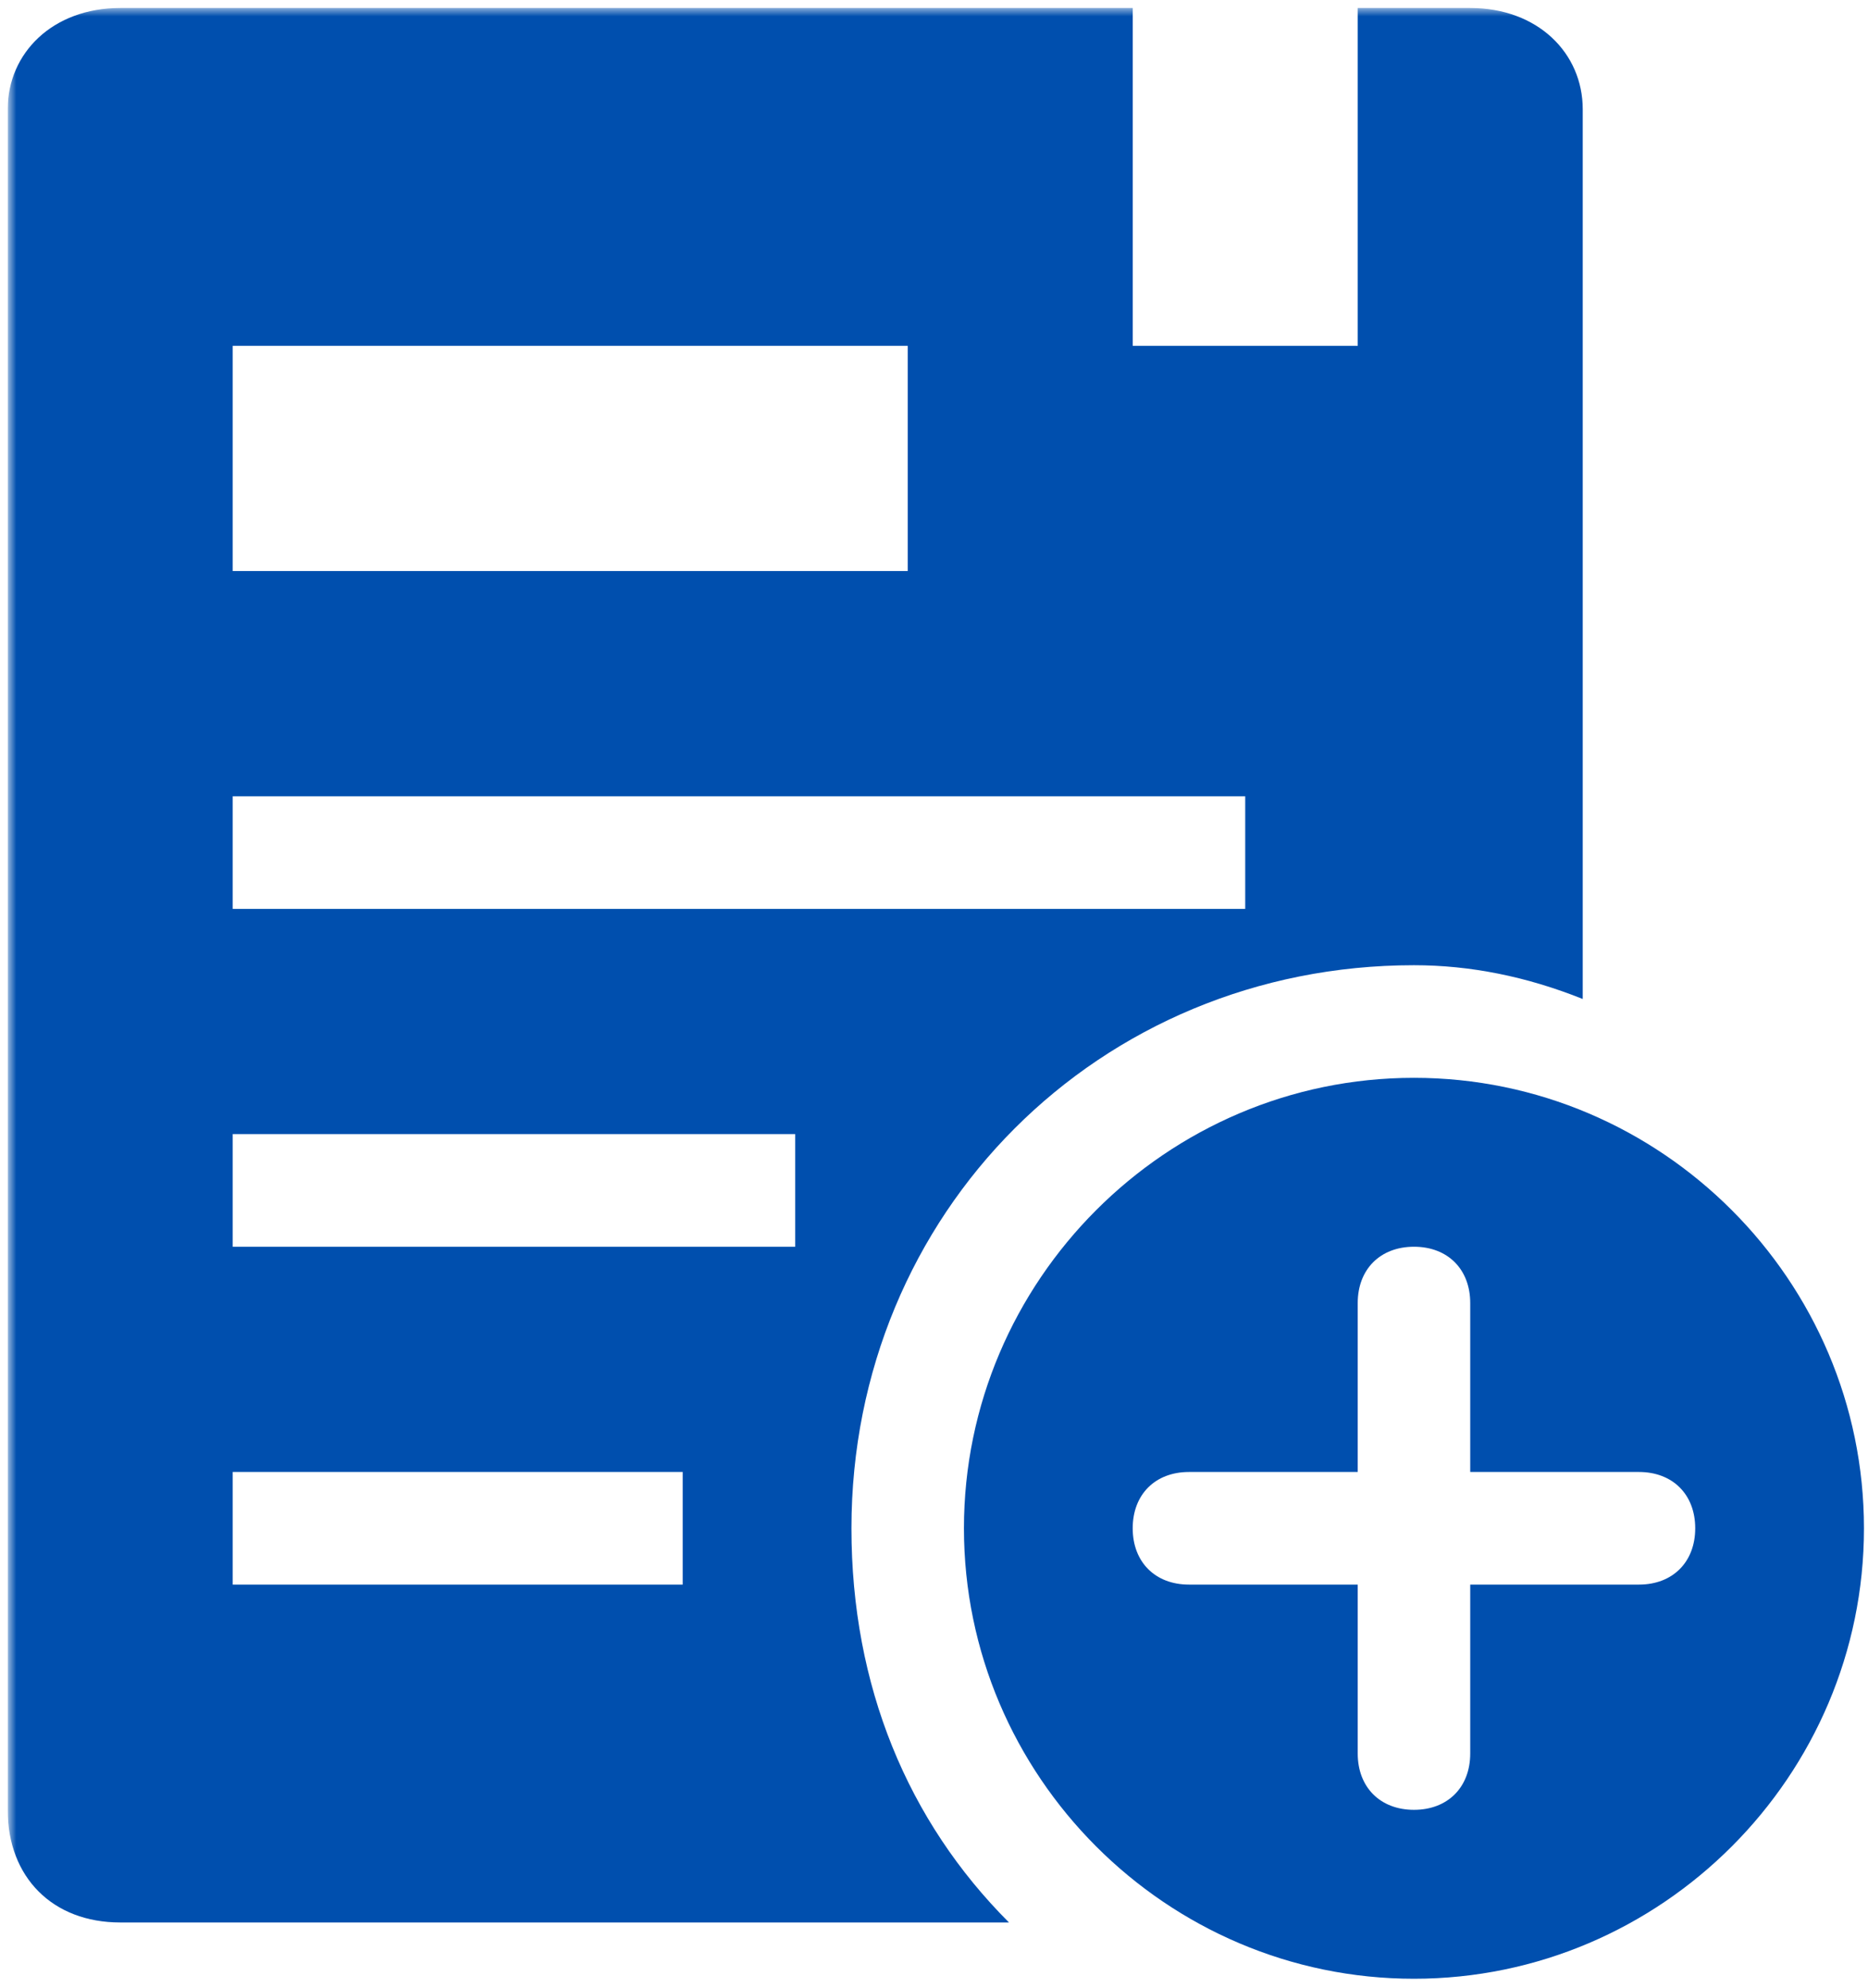 <svg width="172" height="183" viewBox="0 0 172 183" fill="none" xmlns="http://www.w3.org/2000/svg">
<g clip-path="url(#clip0_1037_2075)">
<mask id="mask0_1037_2075" style="mask-type:luminance" maskUnits="userSpaceOnUse" x="0" y="0" width="172" height="183">
<path d="M171.646 0.681H0.737V182.385H171.646V0.681Z" fill="white"/>
</mask>
<g mask="url(#mask0_1037_2075)">
<path d="M78.399 140.688C78.399 111.661 101.188 88.854 130.195 88.854C135.373 88.854 140.553 89.891 145.734 91.964V10.066C145.734 4.882 141.589 0.736 135.375 0.736H125.016V31.836H104.299V0.736H11.068C4.851 0.736 0.709 4.882 0.709 10.066V166.608C0.709 172.829 4.851 176.975 11.068 176.975H92.903C83.58 167.645 78.399 155.205 78.399 140.69V140.688ZM21.426 31.836H83.58V52.57H21.426V31.836ZM21.426 73.303H114.656V83.67H21.426V73.303ZM62.86 145.872H21.426V135.506H62.86V145.872ZM73.219 114.77H21.426V104.403H73.221V114.77H73.219Z" fill="#004FAE"/>
</g>
<path d="M130.193 99.221C107.405 99.221 88.757 117.882 88.757 140.688C88.757 163.494 107.403 182.157 130.193 182.157C152.984 182.157 171.628 163.497 171.628 140.688C171.628 117.879 152.982 99.221 130.193 99.221ZM150.911 145.872H135.374V161.421C135.374 164.531 133.303 166.606 130.196 166.606C127.089 166.606 125.015 164.531 125.015 161.421V145.872H109.476C106.369 145.872 104.296 143.8 104.296 140.688C104.296 137.576 106.369 135.506 109.476 135.506H125.015V119.955C125.015 116.843 127.087 114.77 130.196 114.77C133.305 114.77 135.374 116.843 135.374 119.955V135.506H150.911C154.017 135.506 156.091 137.579 156.091 140.688C156.091 143.797 154.017 145.872 150.911 145.872Z" fill="#004FAE"/>
</g>
<defs>
<clipPath id="clip0_1037_2075">
<rect width="170.936" height="181.703" fill="white" transform="translate(0.707 0.681)"/>
</clipPath>
</defs>
</svg>
